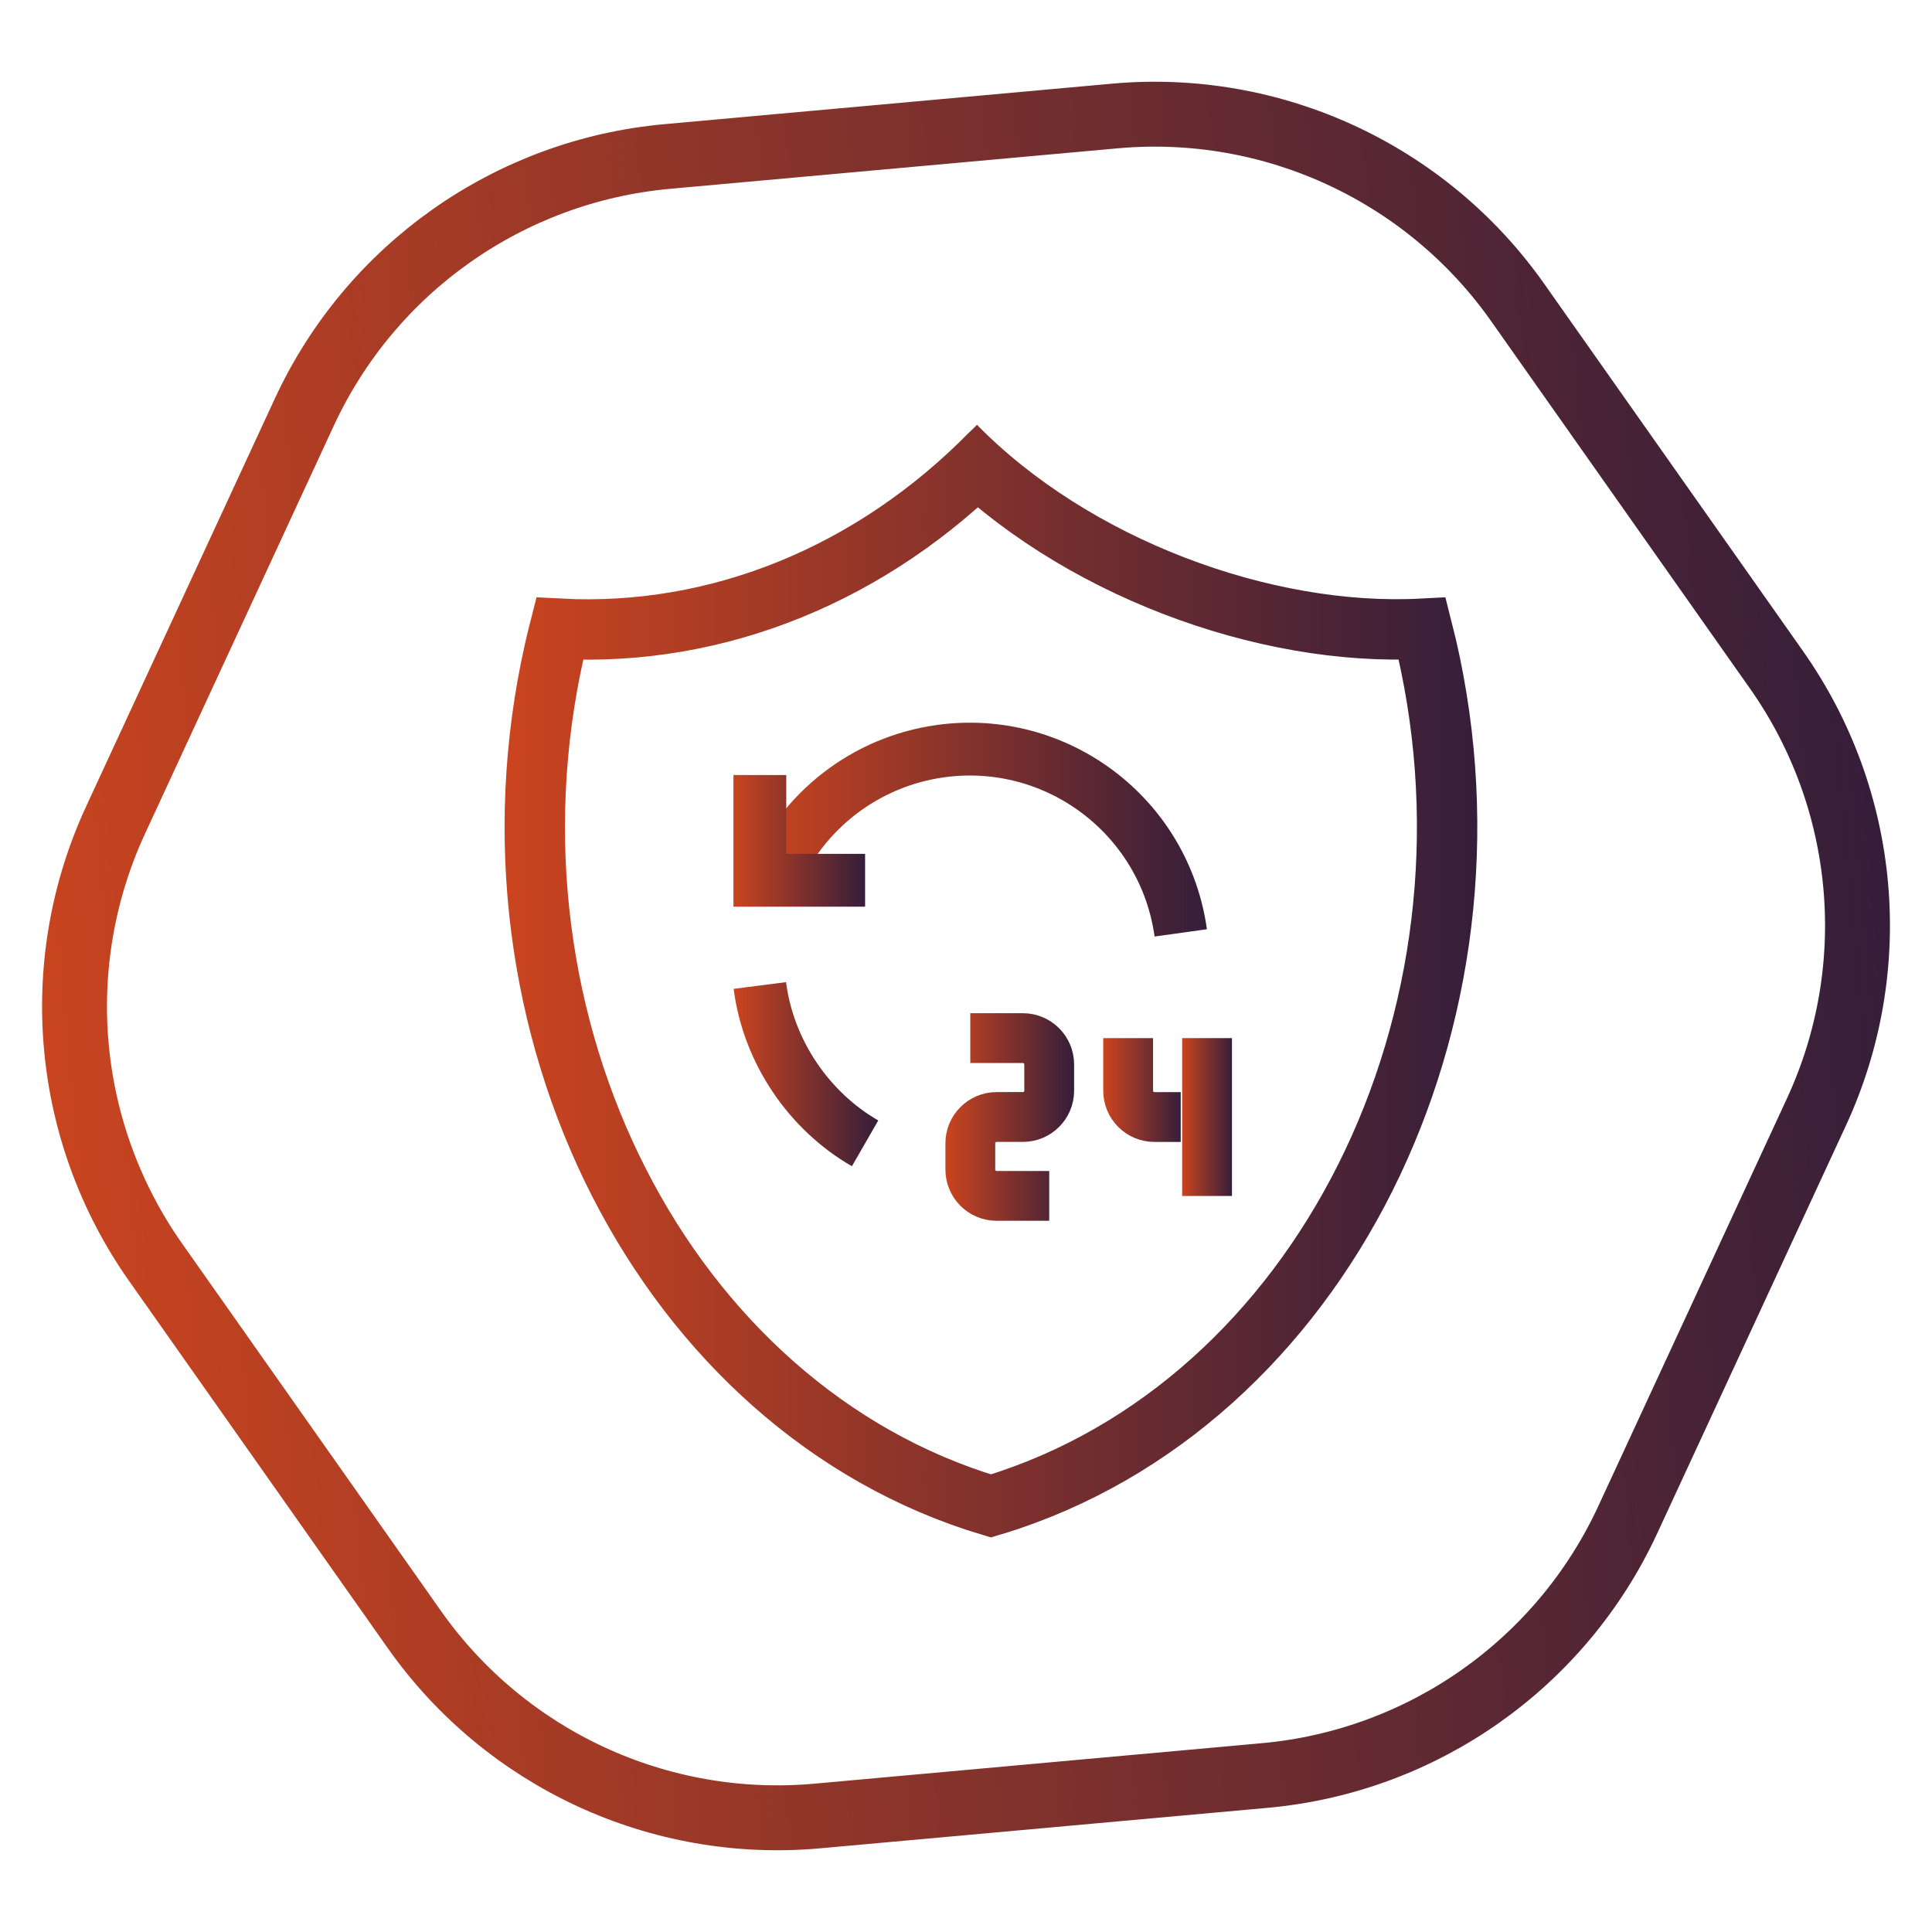 <?xml version="1.0" encoding="utf-8"?>
<svg version="1.1" id="AlwaysOnDataProtection"
	 xmlns="http://www.w3.org/2000/svg" xmlns:xlink="http://www.w3.org/1999/xlink" x="0px" y="0px" viewBox="0 0 64 64"
	 style="enable-background:new 0 0 64 64;" xml:space="preserve">
<style type="text/css">
	
		.st0{fill:none;stroke:url(#Hexagon_00000133522479059887186280000005317244861044710321_);stroke-width:2.15;stroke-miterlimit:10;}
	.st1{fill:none;stroke:url(#SVGID_1_);stroke-width:1.75;stroke-miterlimit:10;}
	.st2{fill:none;stroke:url(#SVGID_00000177469590093344910790000006594048016257341363_);stroke-width:1.75;stroke-miterlimit:10;}
	.st3{fill:none;stroke:url(#SVGID_00000018940691852949568620000002226629773324071608_);stroke-width:1.75;stroke-miterlimit:10;}
	.st4{fill:none;stroke:url(#SVGID_00000050640235942050473060000010744420108616932509_);stroke-width:1.65;stroke-miterlimit:10;}
	.st5{fill:none;stroke:url(#SVGID_00000151514000515305321980000009159034498521015681_);stroke-width:1.65;stroke-miterlimit:10;}
	.st6{fill:none;stroke:url(#SVGID_00000144334472716572696040000005079577604338515867_);stroke-width:1.65;stroke-miterlimit:10;}
	.st7{fill:none;stroke:url(#SVGID_00000129166300757863900630000001666656977509971374_);stroke-width:2;stroke-miterlimit:10;}
</style>
<g id="Hexagon_00000163064700644150922820000017335426116577675401_">
	<g id="Hexagon_00000052820352664442265570000013338269691735713971_">
		
			<linearGradient id="Hexagon_00000083799841590299836110000001114490401257741988_" gradientUnits="userSpaceOnUse" x1="-45.311" y1="303.796" x2="16.023" y2="303.796" gradientTransform="matrix(0.996 -0.09 -0.09 -0.996 73.956 333.24)">
			<stop  offset="0" style="stop-color:#C9441F"/>
			<stop  offset="1" style="stop-color:#351E3A"/>
		</linearGradient>
		
			<path id="Hexagon_00000124163896704056577900000008650013639156988052_" style="fill:none;stroke:url(#Hexagon_00000083799841590299836110000001114490401257741988_);stroke-width:2.15;stroke-miterlimit:10;" d="
			M53.922,50.343c-2.207,4.769-6.791,7.999-12.024,8.473l-14.822,1.341
			c-5.234,0.474-10.323-1.881-13.35-6.177l-8.572-12.166c-3.027-4.296-3.532-9.88-1.325-14.65
			l6.25-13.507c2.207-4.769,6.791-7.999,12.024-8.473l14.822-1.341
			c5.234-0.474,10.323,1.881,13.35,6.177l8.572,12.166c3.027,4.296,3.532,9.88,1.325,14.65
			L53.922,50.343z"/>
	</g>
</g>
<g>
	<linearGradient id="SVGID_1_" gradientUnits="userSpaceOnUse" x1="24.303" y1="35.584" x2="29.093" y2="35.584">
		<stop  offset="0" style="stop-color:#CB441F"/>
		<stop  offset="1" style="stop-color:#351E3A"/>
	</linearGradient>
	<path class="st1" d="M25.171,32.646c0.283,2.206,1.639,4.166,3.486,5.229"/>
	
		<linearGradient id="SVGID_00000047044155940560094060000010328163110349724311_" gradientUnits="userSpaceOnUse" x1="24.799" y1="27.482" x2="39.981" y2="27.482">
		<stop  offset="0" style="stop-color:#CB441F"/>
		<stop  offset="1" style="stop-color:#351E3A"/>
	</linearGradient>
	
		<path style="fill:none;stroke:url(#SVGID_00000047044155940560094060000010328163110349724311_);stroke-width:1.75;stroke-miterlimit:10;" d="
		M39.114,30.903c-0.537-3.861-4.102-6.556-7.963-6.02c-2.475,0.344-4.583,1.971-5.544,4.277"/>
	
		<linearGradient id="SVGID_00000053547338131689820500000014543517178508571562_" gradientUnits="userSpaceOnUse" x1="24.296" y1="27.855" x2="28.657" y2="27.855">
		<stop  offset="0" style="stop-color:#CB441F"/>
		<stop  offset="1" style="stop-color:#351E3A"/>
	</linearGradient>
	
		<path style="fill:none;stroke:url(#SVGID_00000053547338131689820500000014543517178508571562_);stroke-width:1.75;stroke-miterlimit:10;" d="
		M25.171,25.674v3.486h3.486"/>
	
		<linearGradient id="SVGID_00000129914741317371561050000004062797150804471188_" gradientUnits="userSpaceOnUse" x1="31.317" y1="37.003" x2="35.582" y2="37.003">
		<stop  offset="0" style="stop-color:#CB441F"/>
		<stop  offset="1" style="stop-color:#351E3A"/>
	</linearGradient>
	
		<path style="fill:none;stroke:url(#SVGID_00000129914741317371561050000004062797150804471188_);stroke-width:1.65;stroke-miterlimit:10;" d="
		M32.142,34.389h1.743c0.481,0,0.871,0.39,0.871,0.871v0.871c0,0.481-0.39,0.871-0.871,0.871h-0.871
		c-0.481,0-0.871,0.39-0.871,0.871v0.871c0,0.481,0.39,0.871,0.871,0.871h1.743"/>
	
		<linearGradient id="SVGID_00000060712395030933481550000000873233912190345893_" gradientUnits="userSpaceOnUse" x1="36.546" y1="36.108" x2="39.114" y2="36.108">
		<stop  offset="0" style="stop-color:#CB441F"/>
		<stop  offset="1" style="stop-color:#351E3A"/>
	</linearGradient>
	
		<path style="fill:none;stroke:url(#SVGID_00000060712395030933481550000000873233912190345893_);stroke-width:1.65;stroke-miterlimit:10;" d="
		M37.371,34.389v1.743c0,0.481,0.39,0.871,0.871,0.871h0.871"/>
	
		<linearGradient id="SVGID_00000127763800990798780310000009154299464103370425_" gradientUnits="userSpaceOnUse" x1="39.16" y1="37.003" x2="40.81" y2="37.003">
		<stop  offset="0" style="stop-color:#CB441F"/>
		<stop  offset="1" style="stop-color:#351E3A"/>
	</linearGradient>
	
		<path style="fill:none;stroke:url(#SVGID_00000127763800990798780310000009154299464103370425_);stroke-width:1.65;stroke-miterlimit:10;" d="
		M39.985,34.389v5.229"/>
</g>
<linearGradient id="SVGID_00000038409236802492209120000013223104807466711187_" gradientUnits="userSpaceOnUse" x1="16.715" y1="32.501" x2="48.937" y2="32.501">
	<stop  offset="0" style="stop-color:#CB441F"/>
	<stop  offset="1" style="stop-color:#351E3A"/>
</linearGradient>
<path style="fill:none;stroke:url(#SVGID_00000038409236802492209120000013223104807466711187_);stroke-width:2;stroke-miterlimit:10;" d="
	M31.65,14.773c3.926,4.003,10.227,6.331,15.464,6.055C50.255,33.146,44.138,46.066,33.45,49.687
	c-0.207,0.07-0.415,0.137-0.624,0.199c-10.783-3.223-17.257-15.911-14.46-28.338
	c0.054-0.241,0.112-0.481,0.173-0.72c5.237,0.276,10.361-1.808,14.287-5.812"/>
</svg>
